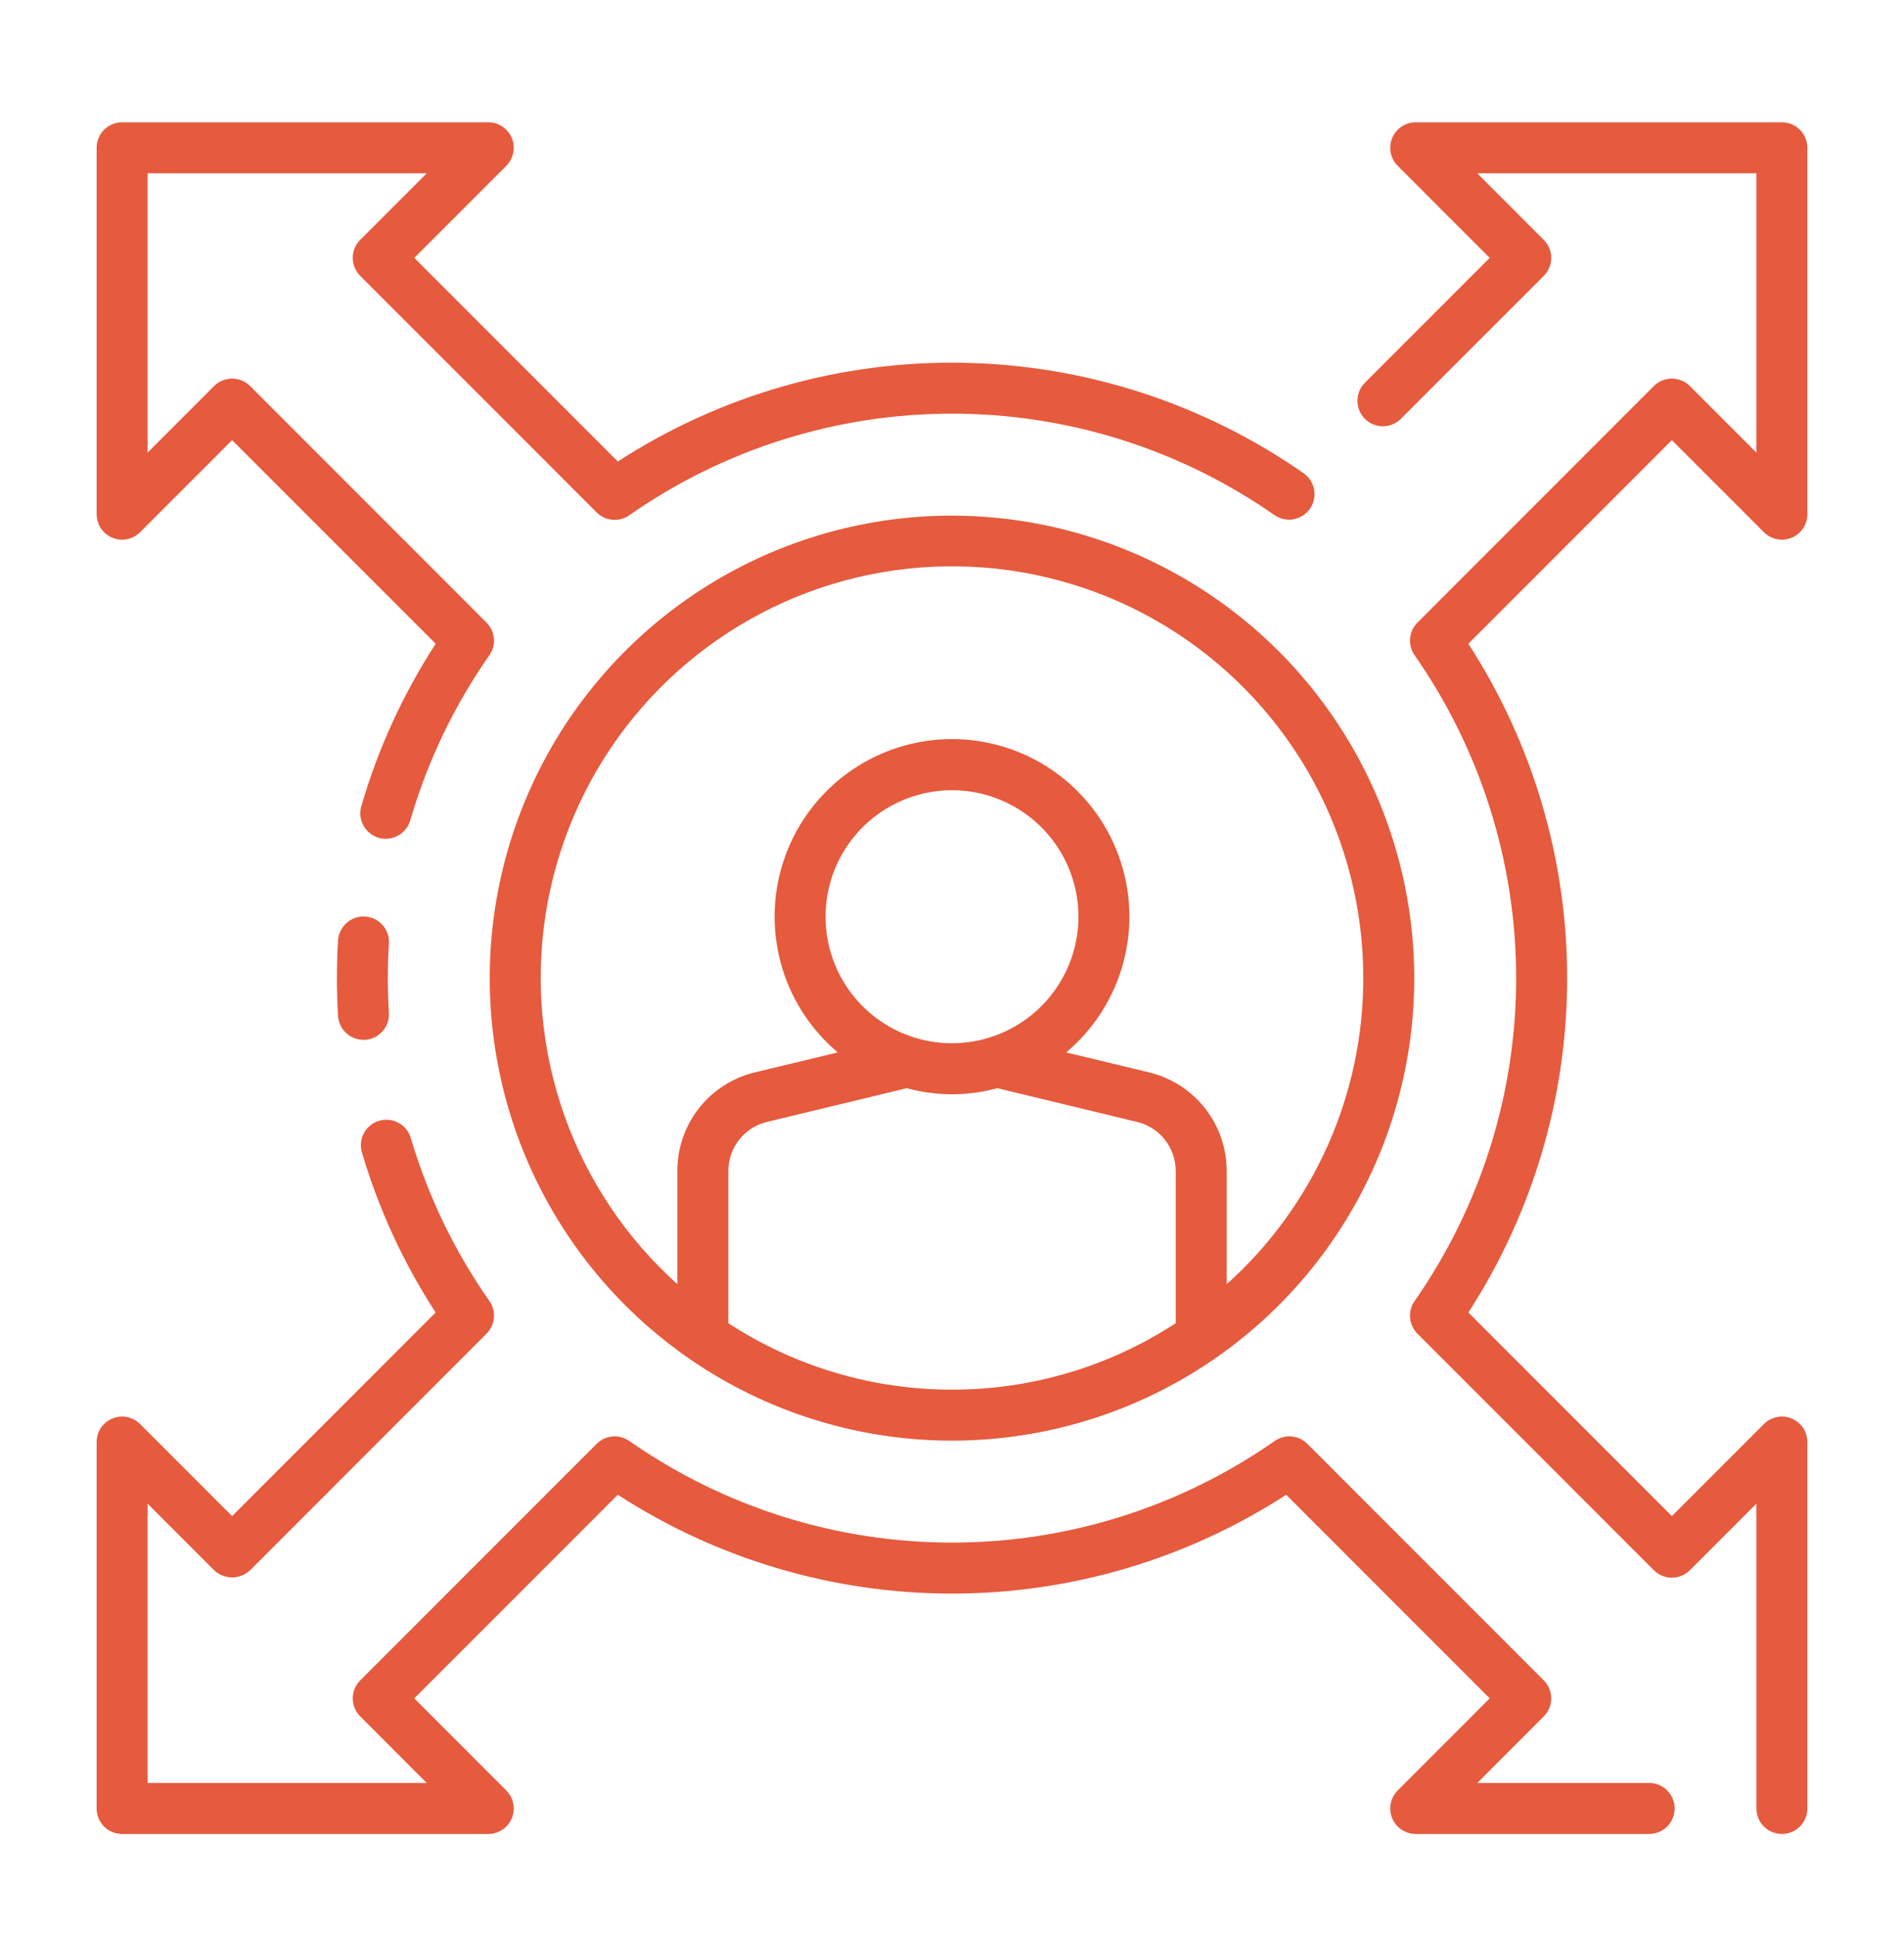 <?xml version="1.0" encoding="UTF-8"?> <svg xmlns="http://www.w3.org/2000/svg" width="60" height="61" viewBox="0 0 60 61" fill="none"><g id="icons meniu"><path id="Vector" d="M3.045 16.194V4.655C3.045 4.442 3.129 4.238 3.28 4.087C3.431 3.937 3.635 3.852 3.848 3.852H15.387C15.546 3.852 15.701 3.899 15.833 3.988C15.965 4.076 16.068 4.201 16.129 4.348C16.189 4.494 16.205 4.656 16.174 4.812C16.143 4.967 16.067 5.11 15.955 5.223L13.056 8.122L19.469 14.536C22.702 12.441 26.486 11.358 30.338 11.426C34.189 11.493 37.933 12.707 41.091 14.913C41.262 15.036 41.378 15.222 41.413 15.43C41.448 15.638 41.4 15.851 41.279 16.024C41.158 16.197 40.974 16.316 40.767 16.354C40.56 16.392 40.346 16.348 40.171 16.23C37.188 14.146 33.638 13.028 30 13.028C26.361 13.028 22.811 14.146 19.829 16.23C19.674 16.337 19.486 16.387 19.298 16.37C19.11 16.354 18.934 16.271 18.801 16.138L11.352 8.69C11.202 8.539 11.117 8.335 11.117 8.122C11.117 7.909 11.202 7.705 11.352 7.554L13.448 5.458H4.651V14.256L6.747 12.159C6.898 12.009 7.102 11.925 7.315 11.925C7.528 11.925 7.732 12.009 7.883 12.159L15.331 19.608C15.465 19.742 15.547 19.918 15.564 20.105C15.581 20.294 15.531 20.481 15.423 20.636C14.312 22.223 13.469 23.98 12.928 25.84C12.879 26.006 12.778 26.153 12.639 26.257C12.5 26.361 12.331 26.418 12.157 26.418C12.081 26.418 12.005 26.407 11.932 26.386C11.728 26.326 11.556 26.188 11.453 26.001C11.351 25.814 11.326 25.595 11.386 25.39C11.913 23.58 12.703 21.857 13.73 20.276L7.315 13.863L4.415 16.762C4.303 16.875 4.16 16.951 4.004 16.983C3.848 17.014 3.687 16.998 3.54 16.937C3.393 16.876 3.268 16.773 3.18 16.641C3.092 16.509 3.045 16.353 3.045 16.194ZM55.585 16.762C55.697 16.875 55.84 16.951 55.996 16.983C56.152 17.014 56.313 16.998 56.46 16.937C56.607 16.876 56.732 16.773 56.82 16.641C56.908 16.509 56.955 16.353 56.955 16.194V4.655C56.955 4.442 56.871 4.238 56.72 4.087C56.569 3.937 56.365 3.852 56.152 3.852H44.613C44.454 3.852 44.299 3.899 44.167 3.988C44.035 4.076 43.932 4.201 43.871 4.348C43.811 4.494 43.795 4.656 43.826 4.812C43.856 4.967 43.933 5.11 44.045 5.223L46.944 8.122L43.021 12.046C42.944 12.12 42.883 12.208 42.841 12.306C42.799 12.404 42.777 12.51 42.776 12.616C42.775 12.723 42.795 12.829 42.836 12.927C42.876 13.026 42.935 13.116 43.011 13.191C43.086 13.266 43.176 13.326 43.275 13.367C43.373 13.407 43.479 13.427 43.586 13.426C43.692 13.425 43.798 13.403 43.895 13.361C43.993 13.319 44.082 13.258 44.156 13.181L48.648 8.69C48.798 8.539 48.883 8.335 48.883 8.122C48.883 7.909 48.798 7.705 48.648 7.554L46.552 5.458H55.349V14.256L53.253 12.159C53.102 12.009 52.898 11.925 52.685 11.925C52.472 11.925 52.268 12.009 52.117 12.159L44.669 19.608C44.535 19.742 44.453 19.918 44.436 20.105C44.419 20.294 44.469 20.481 44.577 20.636C46.66 23.619 47.778 27.169 47.778 30.808C47.778 34.446 46.66 37.996 44.577 40.979C44.469 41.134 44.419 41.322 44.436 41.51C44.453 41.697 44.535 41.873 44.669 42.007L52.117 49.455C52.268 49.606 52.472 49.691 52.685 49.691C52.898 49.691 53.102 49.606 53.253 49.455L55.349 47.359V56.96C55.349 57.173 55.434 57.377 55.584 57.528C55.735 57.678 55.939 57.763 56.152 57.763C56.365 57.763 56.569 57.678 56.72 57.528C56.871 57.377 56.955 57.173 56.955 56.96V45.421C56.955 45.262 56.908 45.106 56.82 44.974C56.732 44.842 56.607 44.739 56.46 44.678C56.313 44.617 56.152 44.601 55.996 44.633C55.84 44.664 55.697 44.74 55.585 44.853L52.685 47.752L46.272 41.339C48.304 38.202 49.385 34.545 49.385 30.808C49.385 27.07 48.304 23.413 46.272 20.276L52.685 13.863L55.585 16.762ZM51.97 56.157H46.552L48.648 54.06C48.798 53.91 48.883 53.706 48.883 53.493C48.883 53.28 48.798 53.076 48.648 52.925L41.199 45.476C41.066 45.343 40.89 45.26 40.702 45.243C40.514 45.227 40.326 45.276 40.171 45.384C37.189 47.468 33.638 48.586 30 48.586C26.362 48.586 22.811 47.468 19.829 45.384C19.674 45.276 19.486 45.226 19.298 45.243C19.11 45.26 18.934 45.343 18.801 45.476L11.352 52.925C11.202 53.076 11.117 53.28 11.117 53.493C11.117 53.706 11.202 53.91 11.352 54.06L13.448 56.157H4.651V47.359L6.747 49.455C6.9 49.601 7.104 49.682 7.315 49.682C7.526 49.682 7.729 49.601 7.883 49.455L15.331 42.006C15.465 41.873 15.547 41.697 15.564 41.509C15.581 41.321 15.531 41.133 15.423 40.978C14.325 39.412 13.488 37.677 12.945 35.843C12.916 35.741 12.866 35.647 12.8 35.565C12.733 35.483 12.652 35.415 12.559 35.365C12.466 35.314 12.365 35.283 12.26 35.272C12.155 35.26 12.049 35.27 11.948 35.3C11.847 35.33 11.752 35.379 11.67 35.446C11.588 35.512 11.52 35.594 11.47 35.686C11.419 35.779 11.388 35.881 11.377 35.986C11.366 36.09 11.375 36.197 11.405 36.298C11.932 38.081 12.715 39.779 13.728 41.339L7.315 47.752L4.415 44.853C4.303 44.74 4.16 44.664 4.004 44.633C3.848 44.601 3.687 44.617 3.54 44.678C3.393 44.739 3.268 44.842 3.18 44.974C3.092 45.106 3.045 45.262 3.045 45.421V56.96C3.045 57.173 3.129 57.377 3.28 57.528C3.431 57.678 3.635 57.763 3.848 57.763H15.387C15.546 57.763 15.701 57.716 15.833 57.627C15.965 57.539 16.068 57.414 16.129 57.267C16.189 57.12 16.205 56.959 16.174 56.803C16.143 56.648 16.067 56.505 15.955 56.392L13.055 53.492L19.469 47.079C22.605 49.111 26.263 50.192 30 50.192C33.737 50.192 37.395 49.111 40.531 47.079L46.945 53.492L44.045 56.392C43.933 56.505 43.856 56.648 43.826 56.803C43.795 56.959 43.811 57.12 43.871 57.267C43.932 57.414 44.035 57.539 44.167 57.627C44.299 57.716 44.454 57.763 44.613 57.763H51.97C52.183 57.763 52.387 57.678 52.538 57.528C52.688 57.377 52.773 57.173 52.773 56.96C52.773 56.747 52.688 56.543 52.538 56.392C52.387 56.241 52.183 56.157 51.97 56.157ZM11.502 28.866C11.29 28.854 11.082 28.927 10.923 29.068C10.764 29.209 10.667 29.407 10.653 29.619C10.629 30.013 10.617 30.413 10.617 30.808C10.617 31.202 10.629 31.602 10.653 31.996C10.665 32.2 10.755 32.392 10.904 32.532C11.052 32.672 11.249 32.751 11.453 32.751H11.502C11.715 32.738 11.914 32.641 12.055 32.482C12.196 32.322 12.268 32.113 12.255 31.901C12.233 31.539 12.222 31.171 12.222 30.809C12.222 30.446 12.233 30.079 12.255 29.717C12.262 29.611 12.248 29.506 12.213 29.406C12.179 29.306 12.125 29.214 12.055 29.135C11.985 29.056 11.9 28.991 11.805 28.945C11.71 28.899 11.607 28.872 11.501 28.866H11.502ZM44.567 30.808C44.567 33.689 43.713 36.505 42.112 38.901C40.512 41.296 38.236 43.163 35.575 44.266C32.913 45.368 29.984 45.657 27.158 45.095C24.332 44.533 21.737 43.145 19.699 41.108C17.662 39.071 16.275 36.475 15.713 33.649C15.15 30.824 15.439 27.895 16.542 25.233C17.644 22.571 19.511 20.296 21.907 18.695C24.302 17.095 27.119 16.24 30 16.24C33.862 16.245 37.565 17.781 40.296 20.512C43.027 23.243 44.563 26.945 44.567 30.808ZM30 43.769C32.503 43.771 34.953 43.044 37.05 41.676V36.882C37.05 36.525 36.931 36.178 36.709 35.897C36.488 35.616 36.179 35.419 35.831 35.336L31.427 34.273C30.494 34.529 29.509 34.529 28.576 34.273L24.171 35.336C23.824 35.419 23.514 35.616 23.293 35.897C23.072 36.178 22.952 36.525 22.953 36.882V41.676C25.049 43.043 27.498 43.77 30 43.769ZM33.985 28.874C33.985 28.086 33.751 27.316 33.313 26.66C32.875 26.005 32.253 25.494 31.525 25.193C30.797 24.891 29.996 24.812 29.223 24.966C28.45 25.12 27.74 25.499 27.182 26.056C26.625 26.614 26.245 27.324 26.092 28.097C25.938 28.87 26.017 29.671 26.319 30.399C26.62 31.127 27.131 31.749 27.786 32.187C28.442 32.625 29.212 32.859 30 32.859C31.056 32.858 32.069 32.438 32.816 31.691C33.563 30.944 33.984 29.931 33.985 28.874ZM42.961 30.808C42.963 28.646 42.424 26.518 41.394 24.618C40.363 22.718 38.873 21.105 37.061 19.928C35.248 18.75 33.169 18.045 31.015 17.876C28.859 17.707 26.696 18.079 24.722 18.959C22.748 19.84 21.025 21.2 19.71 22.916C18.396 24.632 17.532 26.649 17.196 28.785C16.86 30.92 17.064 33.106 17.788 35.142C18.513 37.179 19.735 39.002 21.345 40.445V36.882C21.343 36.164 21.584 35.467 22.028 34.903C22.472 34.339 23.094 33.941 23.792 33.775L26.401 33.147C25.524 32.409 24.894 31.419 24.599 30.311C24.303 29.203 24.355 28.031 24.748 26.954C25.141 25.877 25.855 24.946 26.795 24.289C27.734 23.631 28.853 23.279 30 23.279C31.147 23.279 32.266 23.631 33.205 24.289C34.145 24.946 34.859 25.877 35.252 26.954C35.645 28.031 35.697 29.203 35.401 30.311C35.106 31.419 34.476 32.409 33.599 33.147L36.208 33.776C36.906 33.943 37.528 34.341 37.972 34.905C38.416 35.469 38.657 36.166 38.656 36.884V40.447C40.011 39.234 41.095 37.748 41.837 36.087C42.579 34.426 42.962 32.627 42.961 30.808Z" fill="#E65A3D"></path></g></svg>